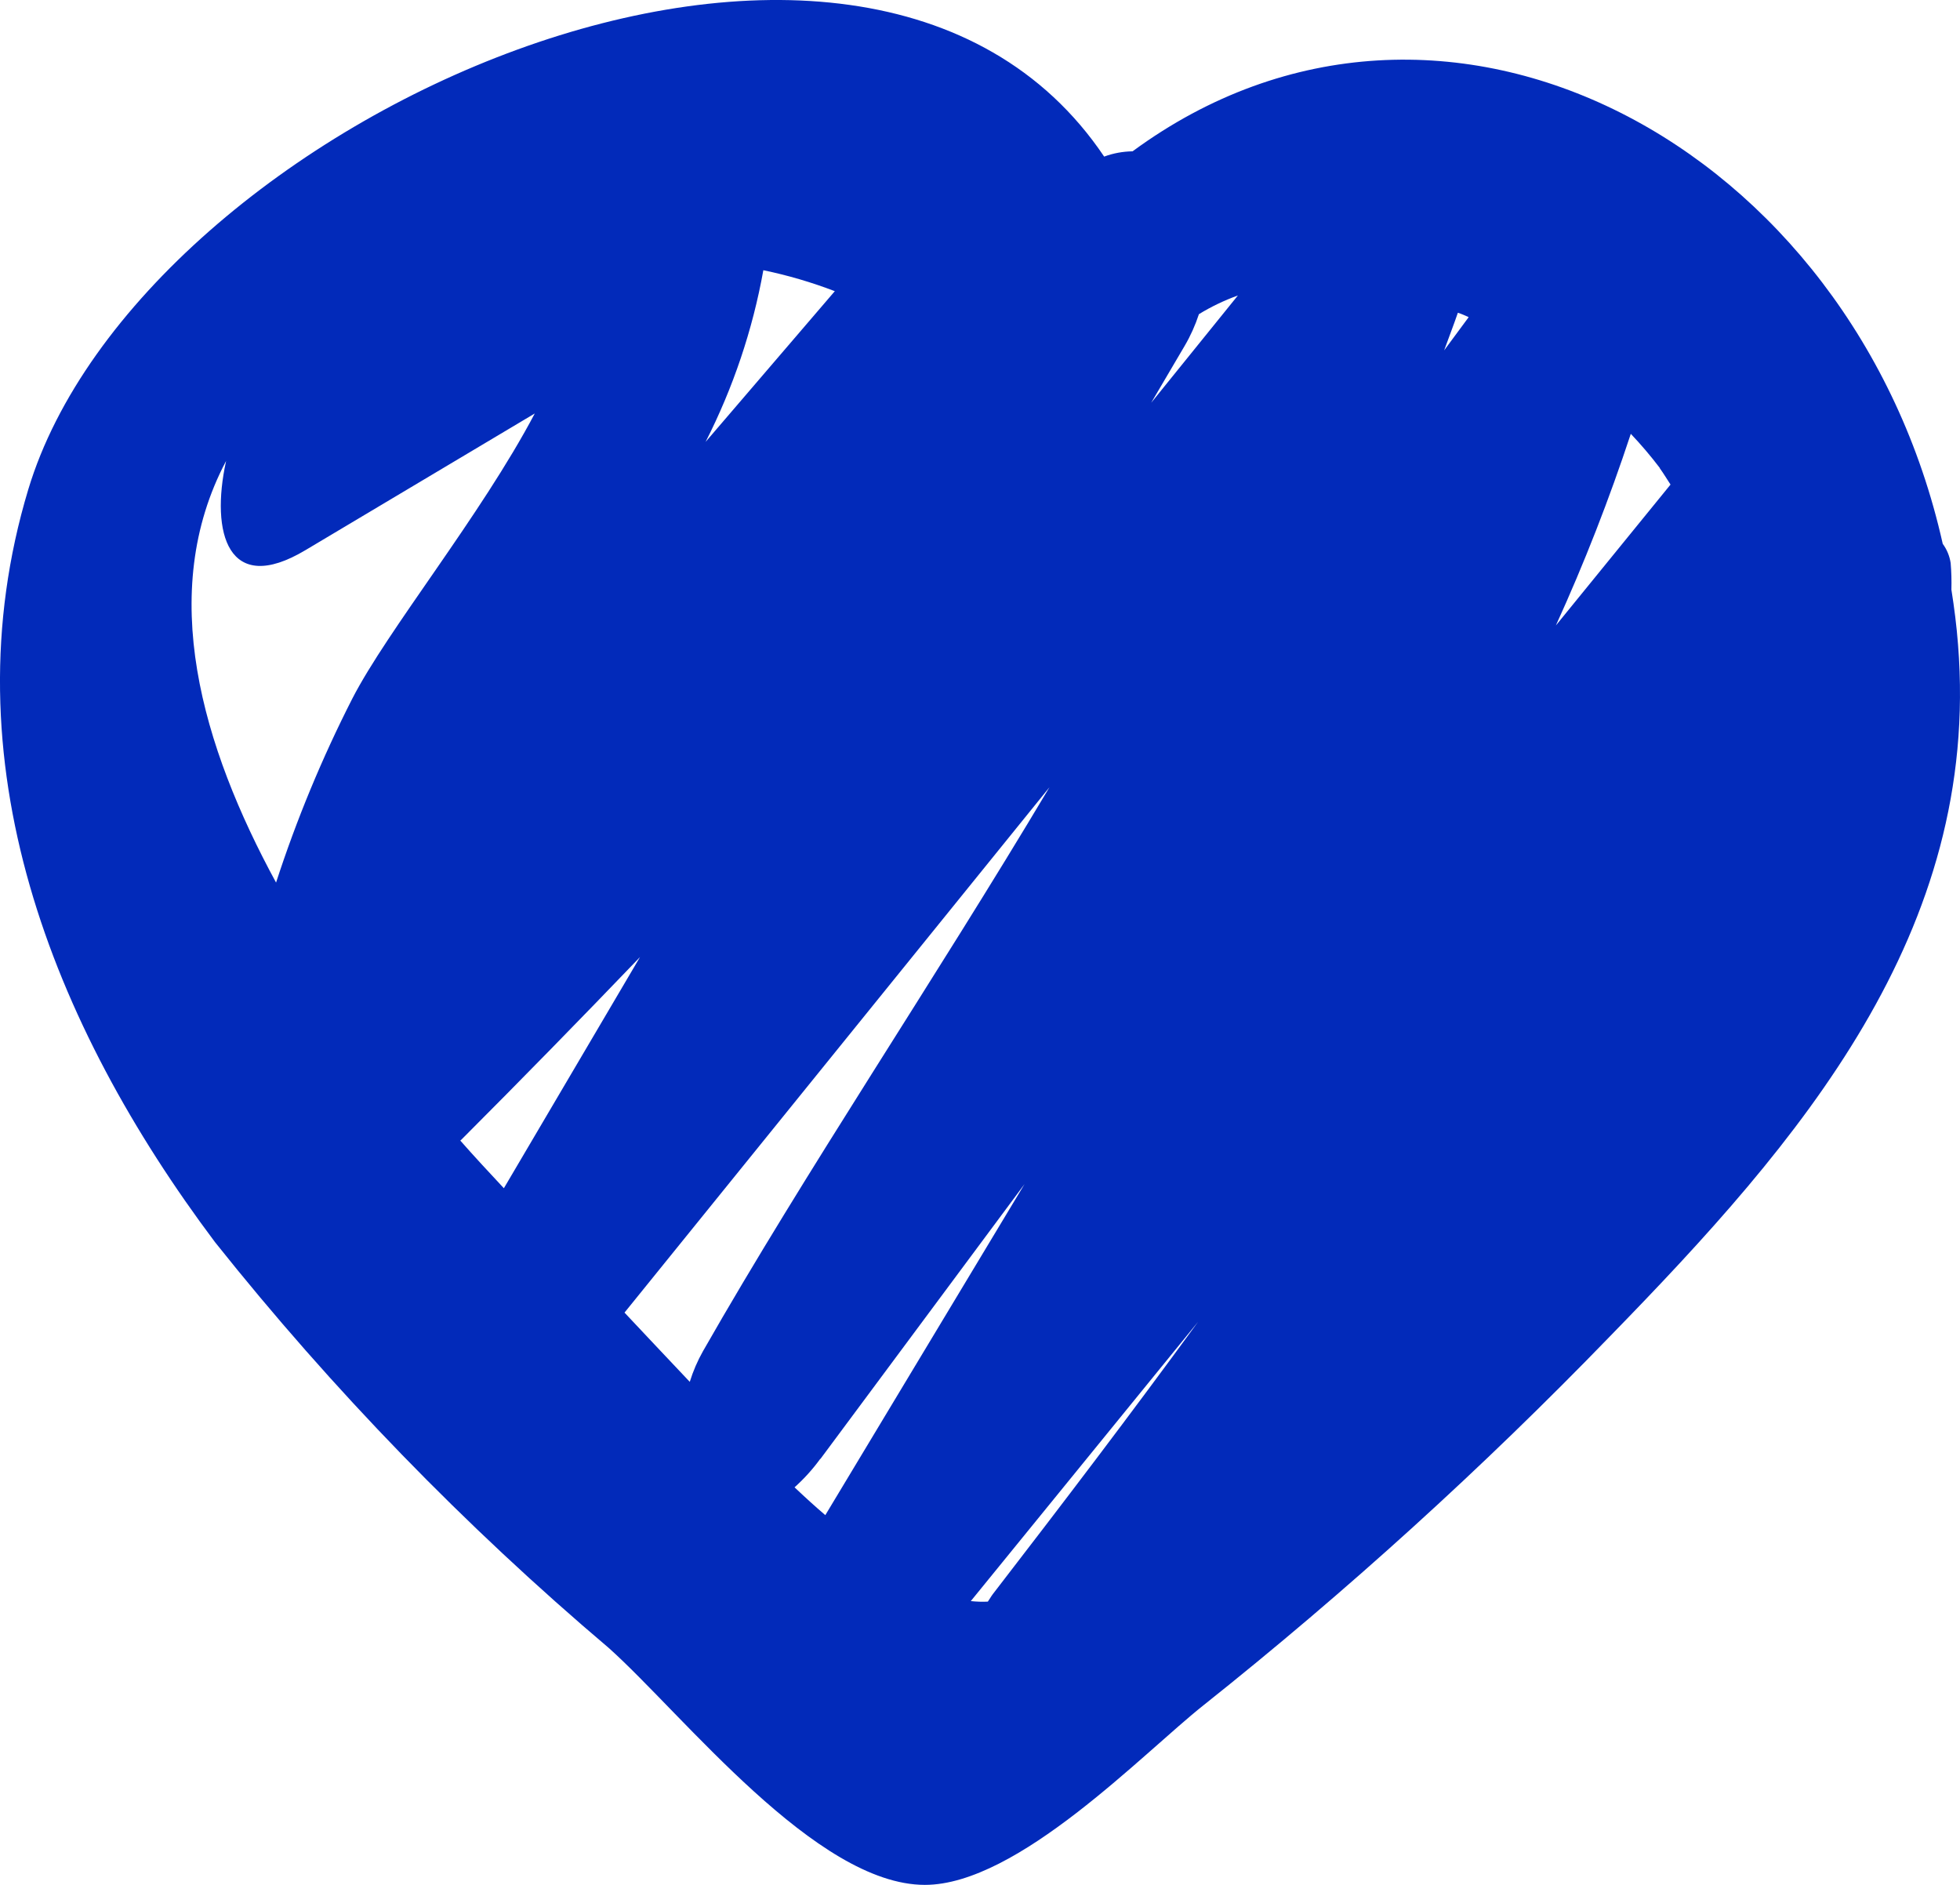 <svg width="26" height="25" viewBox="0 0 26 25" fill="none" xmlns="http://www.w3.org/2000/svg">
<path d="M25.974 8.55C25.955 8.303 25.924 8.06 25.886 7.821C25.889 7.703 25.886 7.584 25.876 7.467C25.862 7.375 25.826 7.288 25.771 7.213C24.589 1.933 19.14 -1.018 15.024 2.007C14.895 2.009 14.768 2.032 14.647 2.077C11.439 -2.692 1.854 1.59 0.375 6.492C-0.708 10.087 0.687 13.59 2.852 16.475C4.412 18.434 6.163 20.238 8.077 21.859C9.069 22.748 10.824 24.999 12.268 25C13.502 25 15.162 23.253 15.968 22.615C17.868 21.103 19.667 19.47 21.354 17.727C23.874 15.143 26.277 12.372 25.974 8.55ZM12.878 21.236L15.892 17.533C15.007 18.747 14.093 19.947 13.169 21.145C13.145 21.177 13.127 21.211 13.104 21.243C13.028 21.247 12.953 21.244 12.878 21.236ZM10.126 3.584C10.449 3.651 10.766 3.744 11.074 3.862L9.36 5.861C9.725 5.143 9.984 4.376 10.126 3.584ZM6.119 15.117C6.919 14.316 7.709 13.508 8.49 12.694C7.888 13.716 7.287 14.738 6.684 15.76C6.489 15.551 6.294 15.342 6.106 15.128L6.119 15.117ZM15.715 4.587C15.793 4.454 15.856 4.313 15.904 4.167C16.067 4.067 16.241 3.984 16.421 3.919L15.271 5.342L15.715 4.587ZM22.018 6.211C22.07 6.283 22.113 6.356 22.16 6.427C21.654 7.05 21.147 7.673 20.639 8.296C21.017 7.467 21.348 6.618 21.633 5.754C21.769 5.897 21.898 6.049 22.018 6.207V6.211ZM19.48 4.21C19.372 4.355 19.265 4.501 19.157 4.647C19.217 4.48 19.282 4.315 19.339 4.148C19.386 4.163 19.434 4.184 19.48 4.205V4.21ZM10.882 19.352L13.591 15.705C12.71 17.169 11.829 18.633 10.948 20.096C10.812 19.98 10.676 19.856 10.54 19.727C10.667 19.613 10.782 19.486 10.882 19.348V19.352ZM2.998 6.12C2.791 7.067 3.023 7.911 4.05 7.298L7.094 5.484C6.375 6.846 5.14 8.356 4.672 9.269C4.272 10.054 3.934 10.869 3.662 11.706C2.683 9.906 2.074 7.863 2.998 6.116V6.12ZM8.284 17.41L13.922 10.441C12.389 13.014 10.693 15.524 9.326 17.92C9.253 18.049 9.194 18.186 9.15 18.328C8.819 17.98 8.526 17.665 8.28 17.405L8.284 17.41Z" fill="#022ABA"/>
</svg>
